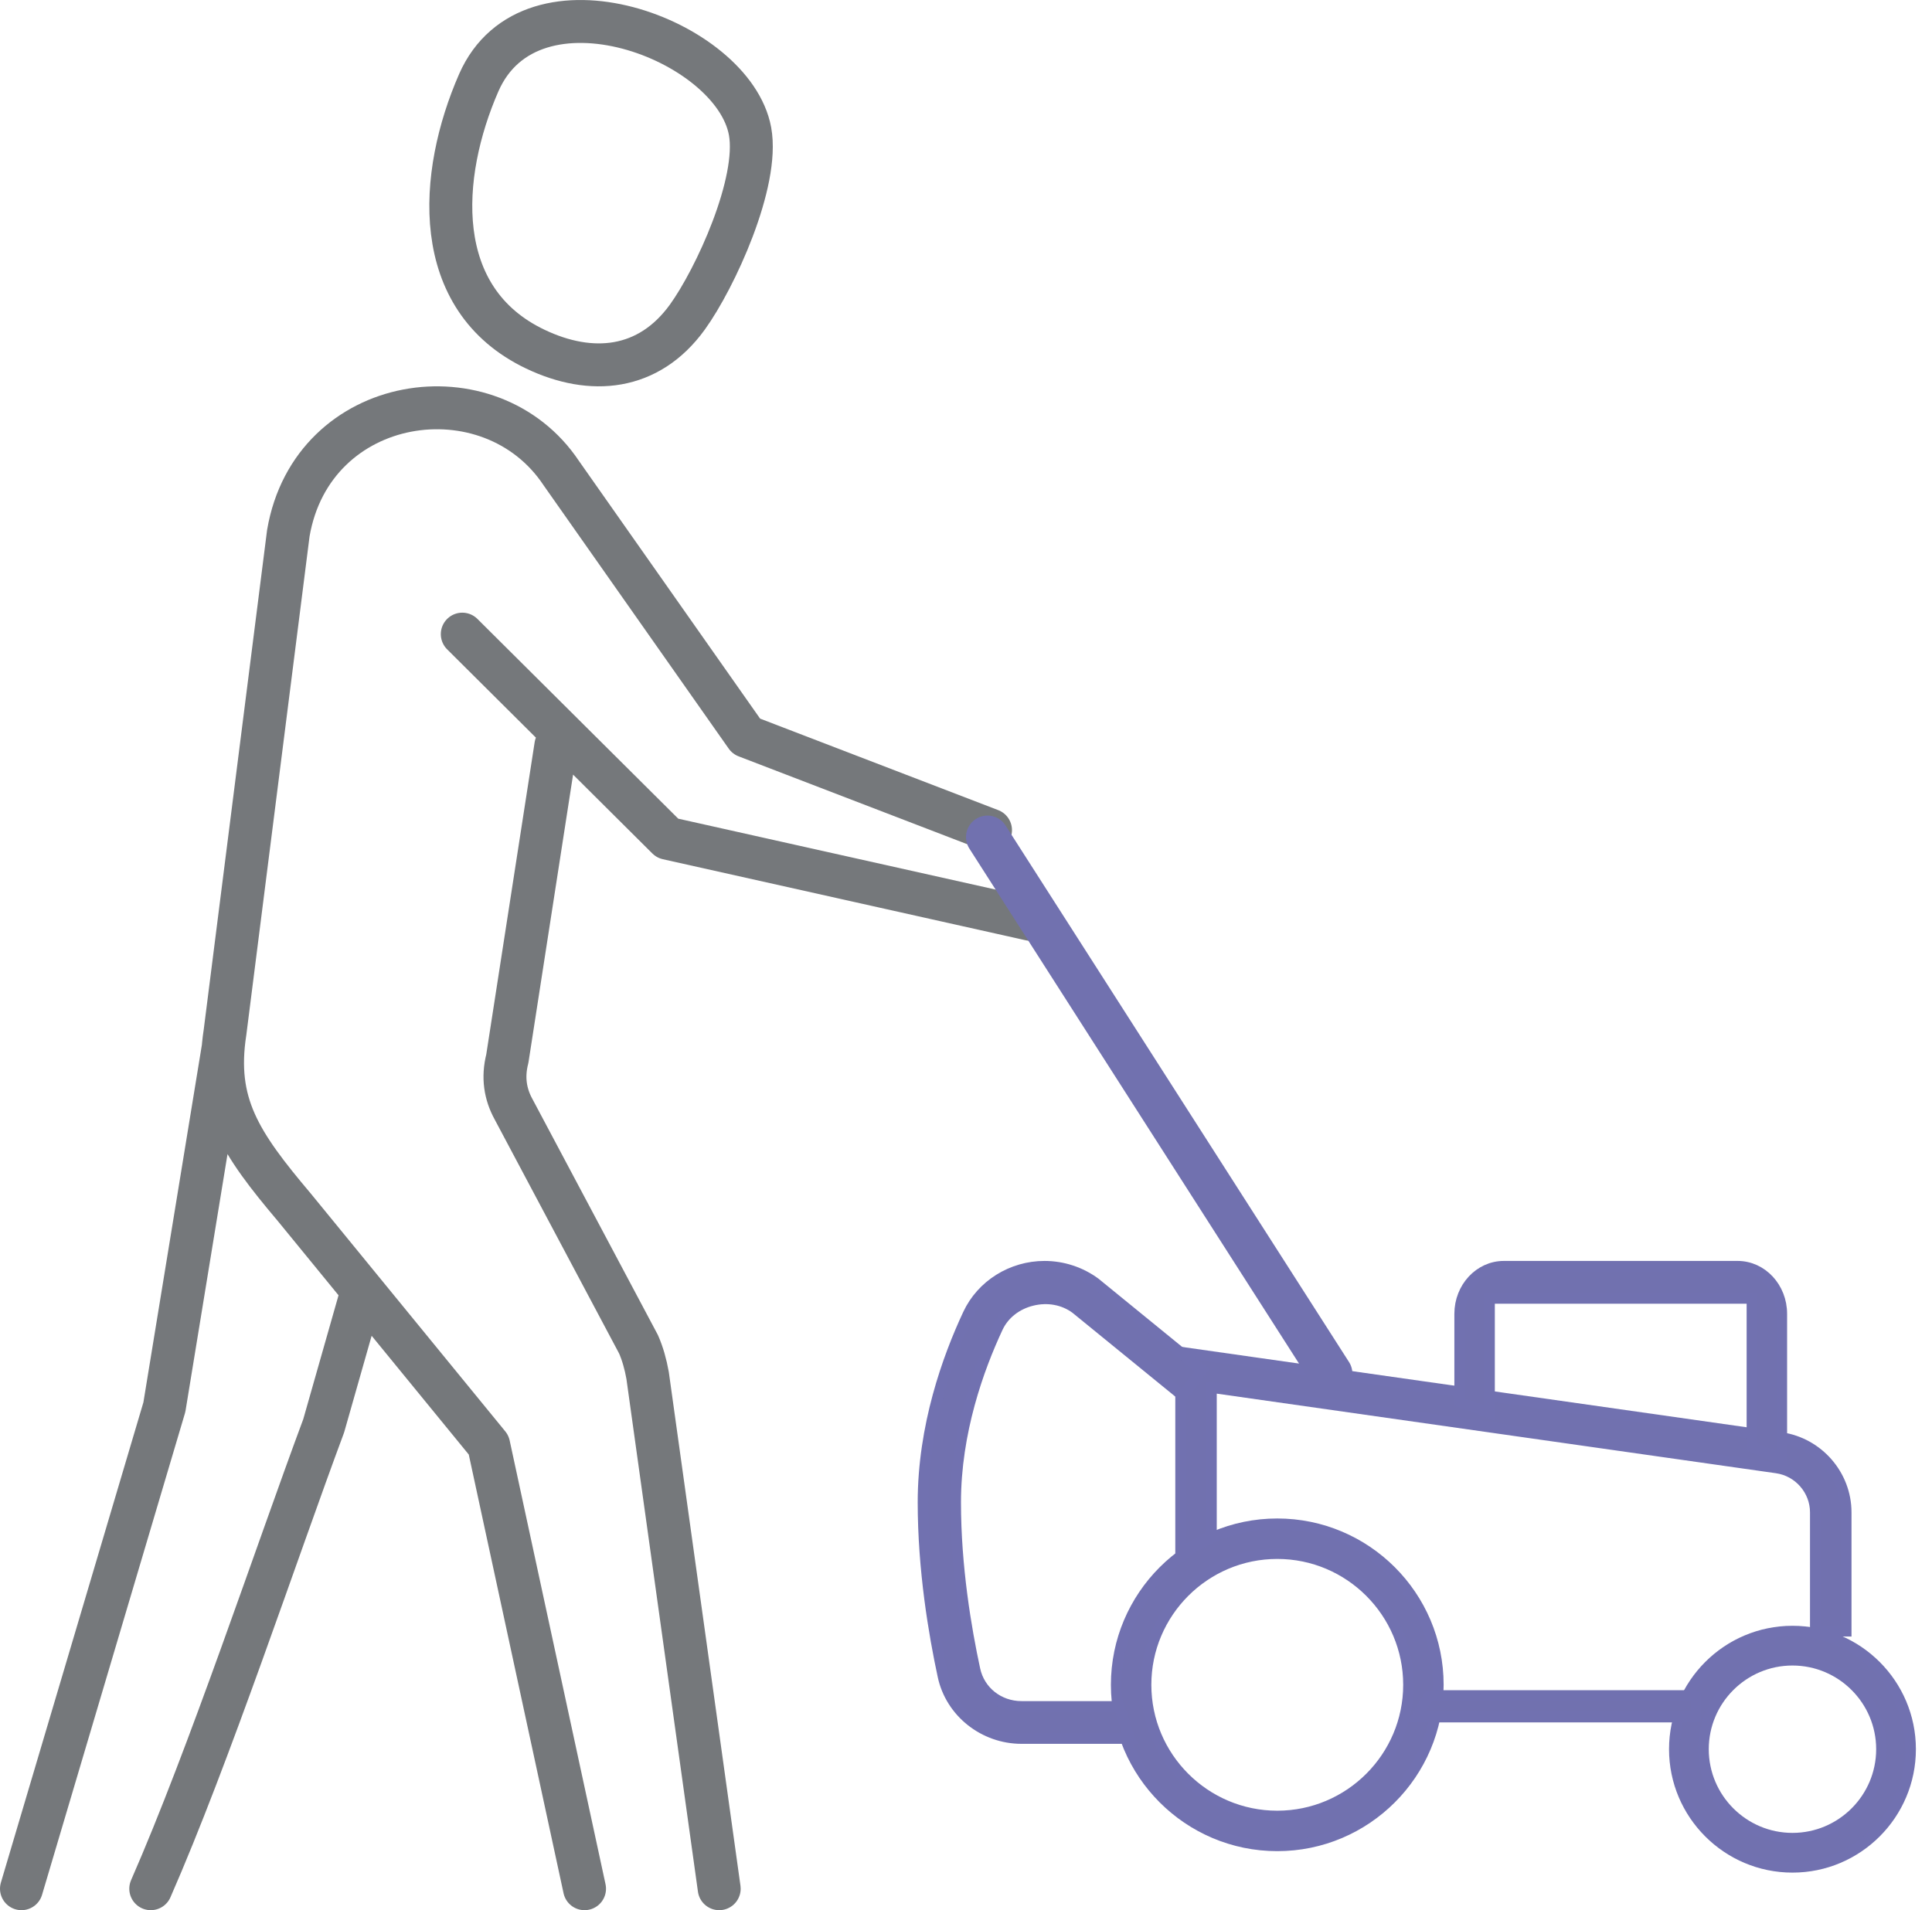 <?xml version="1.0" encoding="UTF-8"?>
<svg width="90px" height="89px" viewBox="0 0 90 89" version="1.1" xmlns="http://www.w3.org/2000/svg" xmlns:xlink="http://www.w3.org/1999/xlink">
    <title>mow</title>
    <g id="Patient-Website" stroke="none" stroke-width="1" fill="none" fill-rule="evenodd">
        <g id="HCM-Patient-What-is-HCM-Desktop" transform="translate(-560, -3685)">
            <g id="mow" transform="translate(561, 3686)">
                <path d="M26.23,87 L21.764,66.325 L12.704,55.244 C10.18,52.255 8.969,50.429 9.483,47.091 L12.431,23.845 C13.549,17.302 21.844,16.086 25.144,21.041 L33.765,33.306 L45.142,37.679 M6.023,87 C8.74,80.805 11.862,71.387 14.079,65.432 L15.875,59.122 M9.397,47.809 L6.657,64.563 L0,87 M24.894,33.738 L22.633,48.328 C22.41,49.201 22.536,49.983 22.929,50.693 L28.745,61.634 C28.935,62.067 29.072,62.551 29.168,63.084 L32.503,86.998 L32.503,87 M47,41.834 L30.095,38.057 L20.535,28.546" id="Stroke-1" stroke="#75787B" stroke-width="2" stroke-linecap="round" stroke-linejoin="round"></path>
                <path d="M33.94,5.113 C33.15,0.838 23.736,-2.699 21.302,2.854 C19.424,7.15 19.017,12.928 23.943,15.27 C26.542,16.509 29.212,16.27 31.016,13.78 C32.32,11.977 34.377,7.494 33.94,5.113 Z" id="Stroke-3" stroke="#75787B" stroke-width="2"></path>
                <g id="Group-8" transform="translate(77, 75)" fill="#7171AF" stroke="#7171B0" stroke-width="0.5">
                    <path d="M5.5,11 C2.467,11 0,8.532 0,5.5 C0,2.468 2.467,0 5.5,0 C8.533,0 11,2.468 11,5.5 C11,8.532 8.533,11 5.5,11 M5.5,1.351 C3.212,1.351 1.351,3.212 1.351,5.5 C1.351,7.787 3.212,9.649 5.5,9.649 C7.788,9.649 9.649,7.787 9.649,5.5 C9.649,3.212 7.788,1.351 5.5,1.351" id="Fill-5"></path>
                </g>
                <g id="Group-12" transform="translate(51, 70)" fill="#7171AF" stroke="#7171B0" stroke-width="0.5">
                    <path d="M7.5,0 C3.364,0 0,3.365 0,7.5 C0,11.635 3.364,15 7.5,15 C11.636,15 15,11.635 15,7.5 C15,3.365 11.636,0 7.5,0 M7.5,13.615 C4.128,13.615 1.384,10.871 1.384,7.5 C1.384,4.129 4.128,1.385 7.5,1.385 C10.872,1.385 13.616,4.129 13.616,7.5 C13.616,10.871 10.872,13.615 7.5,13.615" id="Fill-9"></path>
                </g>
                <polygon id="Fill-13" stroke="#7171B0" stroke-width="0.5" fill="#7171AF" points="65 79 78 79 78 78 65.567 78"></polygon>
                <path d="M83.567,75 L85,75 L85,69.464 C85,67.724 83.696,66.227 81.967,65.981 L54,62 L54,71.333 L55.431,70.549 L55.431,63.645 L81.764,67.394 C82.792,67.539 83.567,68.429 83.567,69.464 L83.567,75 Z" id="Fill-17" stroke="#7171B0" stroke-width="0.5" fill="#7171AF"></path>
                <g id="Group-24" transform="translate(42, 58)" fill="#7171AF" stroke="#7171B0" stroke-width="0.5">
                    <path d="M5.661,0 C4.13,0 2.733,0.875 2.1,2.229 C1.142,4.277 0,7.459 0,11 C0,14.13 0.506,17.132 0.931,19.1 C1.295,20.78 2.832,22 4.586,22 L9.636,22 L9.116,20.509 L4.586,20.509 C3.526,20.509 2.632,19.801 2.415,18.788 C2.004,16.892 1.516,14 1.516,11 C1.516,7.728 2.583,4.763 3.477,2.851 C3.77,2.228 4.353,1.768 5.077,1.591 C5.806,1.411 6.546,1.548 7.11,1.966 L12.092,6.027 L13,4.836 L8.018,0.774 C7.341,0.275 6.506,0 5.661,0" id="Fill-21"></path>
                </g>
                <path d="M80.615,66.412 L82,67 L82,60.214 C82,58.993 81.079,58 79.946,58 L69.054,58 C67.921,58 67,58.993 67,60.214 L67,64.316 L68.385,64.833 L68.385,59.494 L80.615,59.494 L80.615,66.412 Z" id="Fill-25" stroke="#7171B0" stroke-width="0.5" fill="#7171AF"></path>
                <line x1="45" y1="38" x2="61" y2="63" id="Stroke-29" stroke="#7171AF" stroke-width="2" stroke-linecap="round" stroke-linejoin="round"></line>
            </g>
        </g>
    </g>
</svg>